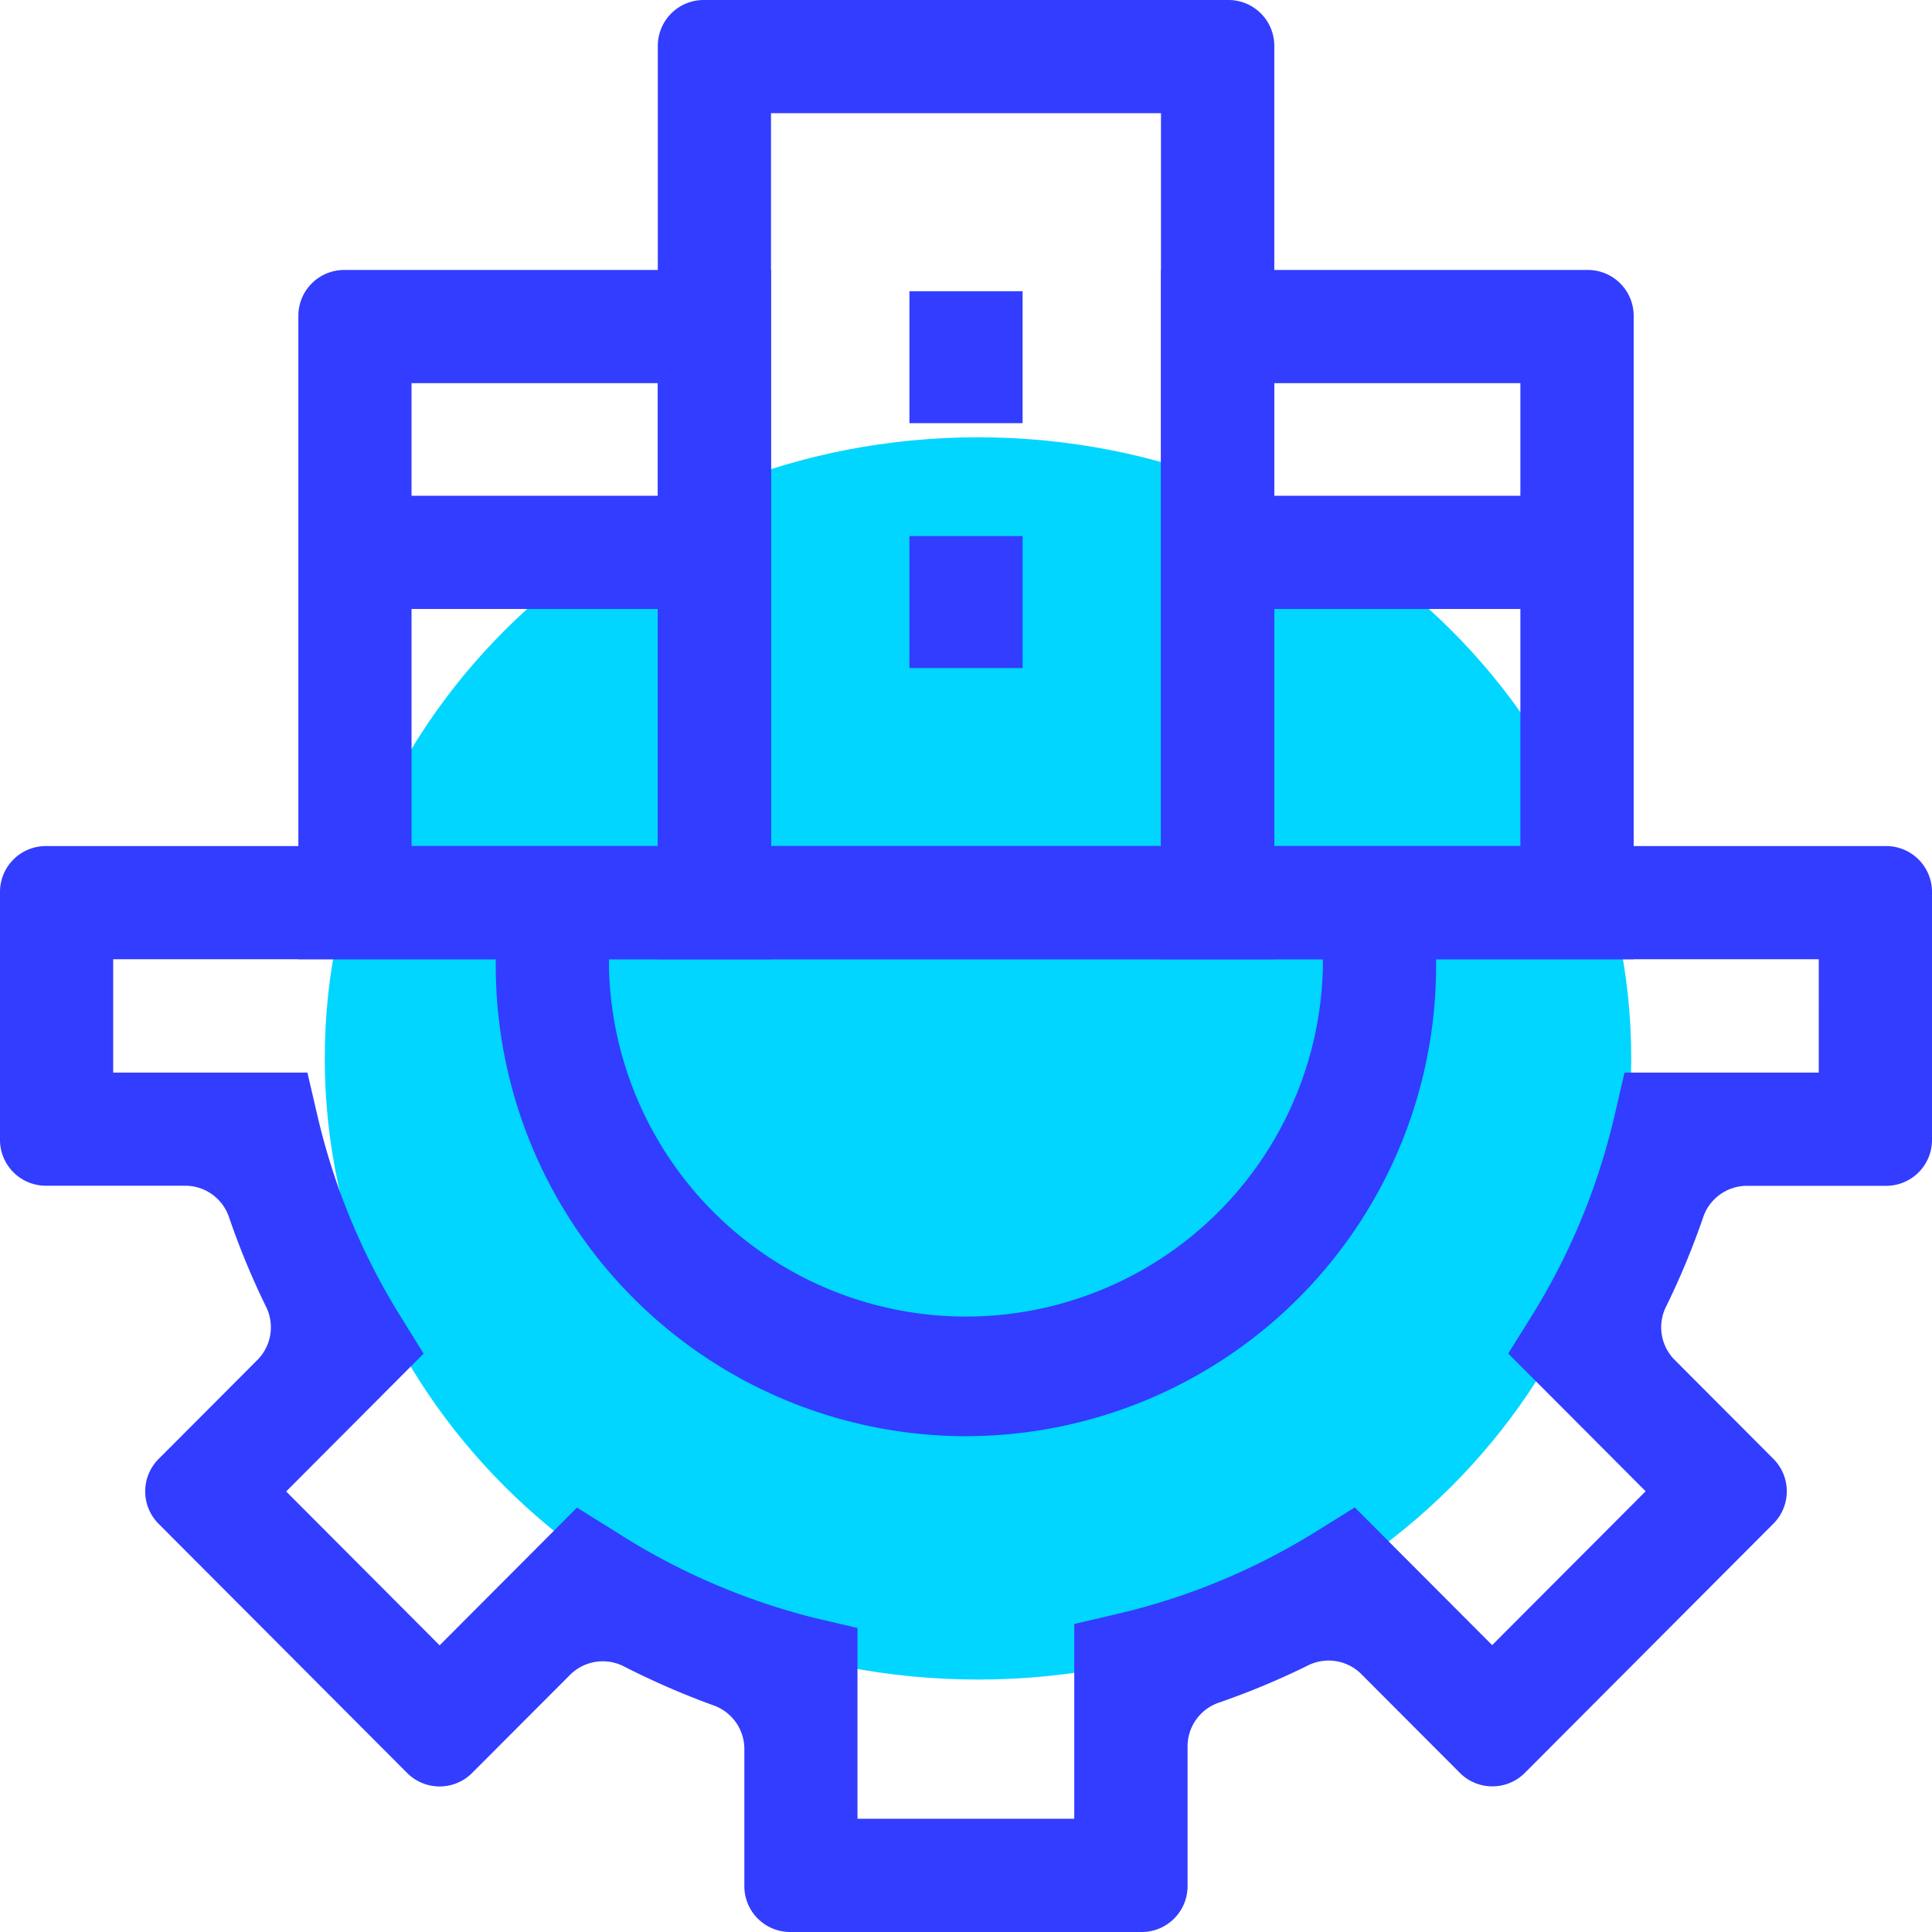 <svg xmlns="http://www.w3.org/2000/svg" xmlns:xlink="http://www.w3.org/1999/xlink" id="Grupo_306" data-name="Grupo 306" width="66.841" height="66.841" viewBox="0 0 66.841 66.841"><defs><clipPath id="clip-path"><rect id="Ret&#xE2;ngulo_117" data-name="Ret&#xE2;ngulo 117" width="66.841" height="66.841" fill="none"></rect></clipPath></defs><g id="Grupo_305" data-name="Grupo 305" clip-path="url(#clip-path)"><path id="Caminho_1801" data-name="Caminho 1801" d="M33.836,15.129c12.483,0,22.6,9.621,22.6,21.489s-10.119,21.489-22.6,21.489-22.6-9.621-22.6-21.489,10.119-21.489,22.6-21.489" fill="#00d6ff"></path><path id="Caminho_1802" data-name="Caminho 1802" d="M1.587,29.271H65.254a1.586,1.586,0,0,1,1.587,1.587v8.581a1.586,1.586,0,0,1-1.587,1.587H60.42a1.6,1.6,0,0,0-1.5,1.1A26.8,26.8,0,0,1,57.643,45.2a1.6,1.6,0,0,0,.285,1.838l3.426,3.435a1.586,1.586,0,0,1,0,2.241l-8.6,8.623a1.587,1.587,0,0,1-2.246,0l-3.419-3.427a1.6,1.6,0,0,0-1.844-.288A26.59,26.59,0,0,1,42.186,58.9a1.6,1.6,0,0,0-1.1,1.5v4.854A1.586,1.586,0,0,1,39.5,66.841H27.339a1.586,1.586,0,0,1-1.587-1.587V60.5A1.6,1.6,0,0,0,24.683,59,27.444,27.444,0,0,1,21.6,57.66a1.6,1.6,0,0,0-1.867.274l-3.4,3.406a1.587,1.587,0,0,1-2.246,0l-8.6-8.622a1.587,1.587,0,0,1,0-2.242l3.426-3.434A1.6,1.6,0,0,0,9.2,45.2a26.794,26.794,0,0,1-1.273-3.078,1.6,1.6,0,0,0-1.5-1.1H1.587A1.586,1.586,0,0,1,0,39.44V30.858a1.586,1.586,0,0,1,1.587-1.587m61.337,3.916H3.916v3.922h6.719l.353,1.514a22.933,22.933,0,0,0,2.851,6.891l.816,1.317L9.9,51.6l5.31,5.323,4.752-4.764,1.322.823a23.158,23.158,0,0,0,6.871,2.987l1.511.354v6.6h7.5V56.185l1.512-.354a22.847,22.847,0,0,0,6.871-2.856l1.322-.823,4.753,4.764,5.31-5.323L52.18,46.827,53,45.514a22.933,22.933,0,0,0,2.851-6.891l.353-1.514h6.719Z" fill="#323dff"></path><path id="Caminho_1803" data-name="Caminho 1803" d="M33.42,49.688A16.282,16.282,0,0,1,17.328,31.019l3.874.573a12.557,12.557,0,0,0-.134,1.827,12.352,12.352,0,0,0,24.7,0,12.557,12.557,0,0,0-.134-1.827l3.874-.574A16.279,16.279,0,0,1,33.416,49.687Z" fill="#323dff"></path><path id="Caminho_1804" data-name="Caminho 1804" d="M24.345,0H42.5a1.586,1.586,0,0,1,1.587,1.587v31.6H22.758V1.587A1.586,1.586,0,0,1,24.345,0M40.166,3.916H26.674V29.271H40.166Z" fill="#323dff"></path><path id="Caminho_1805" data-name="Caminho 1805" d="M11.909,9.34H26.675V33.187H10.322V10.927A1.586,1.586,0,0,1,11.909,9.34m10.849,3.916h-8.52V29.271h8.52Z" fill="#323dff"></path><path id="Caminho_1806" data-name="Caminho 1806" d="M40.167,9.34H54.933a1.586,1.586,0,0,1,1.587,1.587v22.26H40.167ZM52.6,13.256h-8.52V29.271H52.6Z" fill="#323dff"></path><rect id="Ret&#xE2;ngulo_113" data-name="Ret&#xE2;ngulo 113" width="3.916" height="4.565" transform="translate(31.463 10.075)" fill="#323dff"></rect><rect id="Ret&#xE2;ngulo_114" data-name="Ret&#xE2;ngulo 114" width="3.916" height="4.565" transform="translate(31.463 18.547)" fill="#323dff"></rect><rect id="Ret&#xE2;ngulo_115" data-name="Ret&#xE2;ngulo 115" width="12.436" height="3.916" transform="translate(12.28 17.152)" fill="#323dff"></rect><rect id="Ret&#xE2;ngulo_116" data-name="Ret&#xE2;ngulo 116" width="12.436" height="3.916" transform="translate(42.125 17.152)" fill="#323dff"></rect></g></svg>